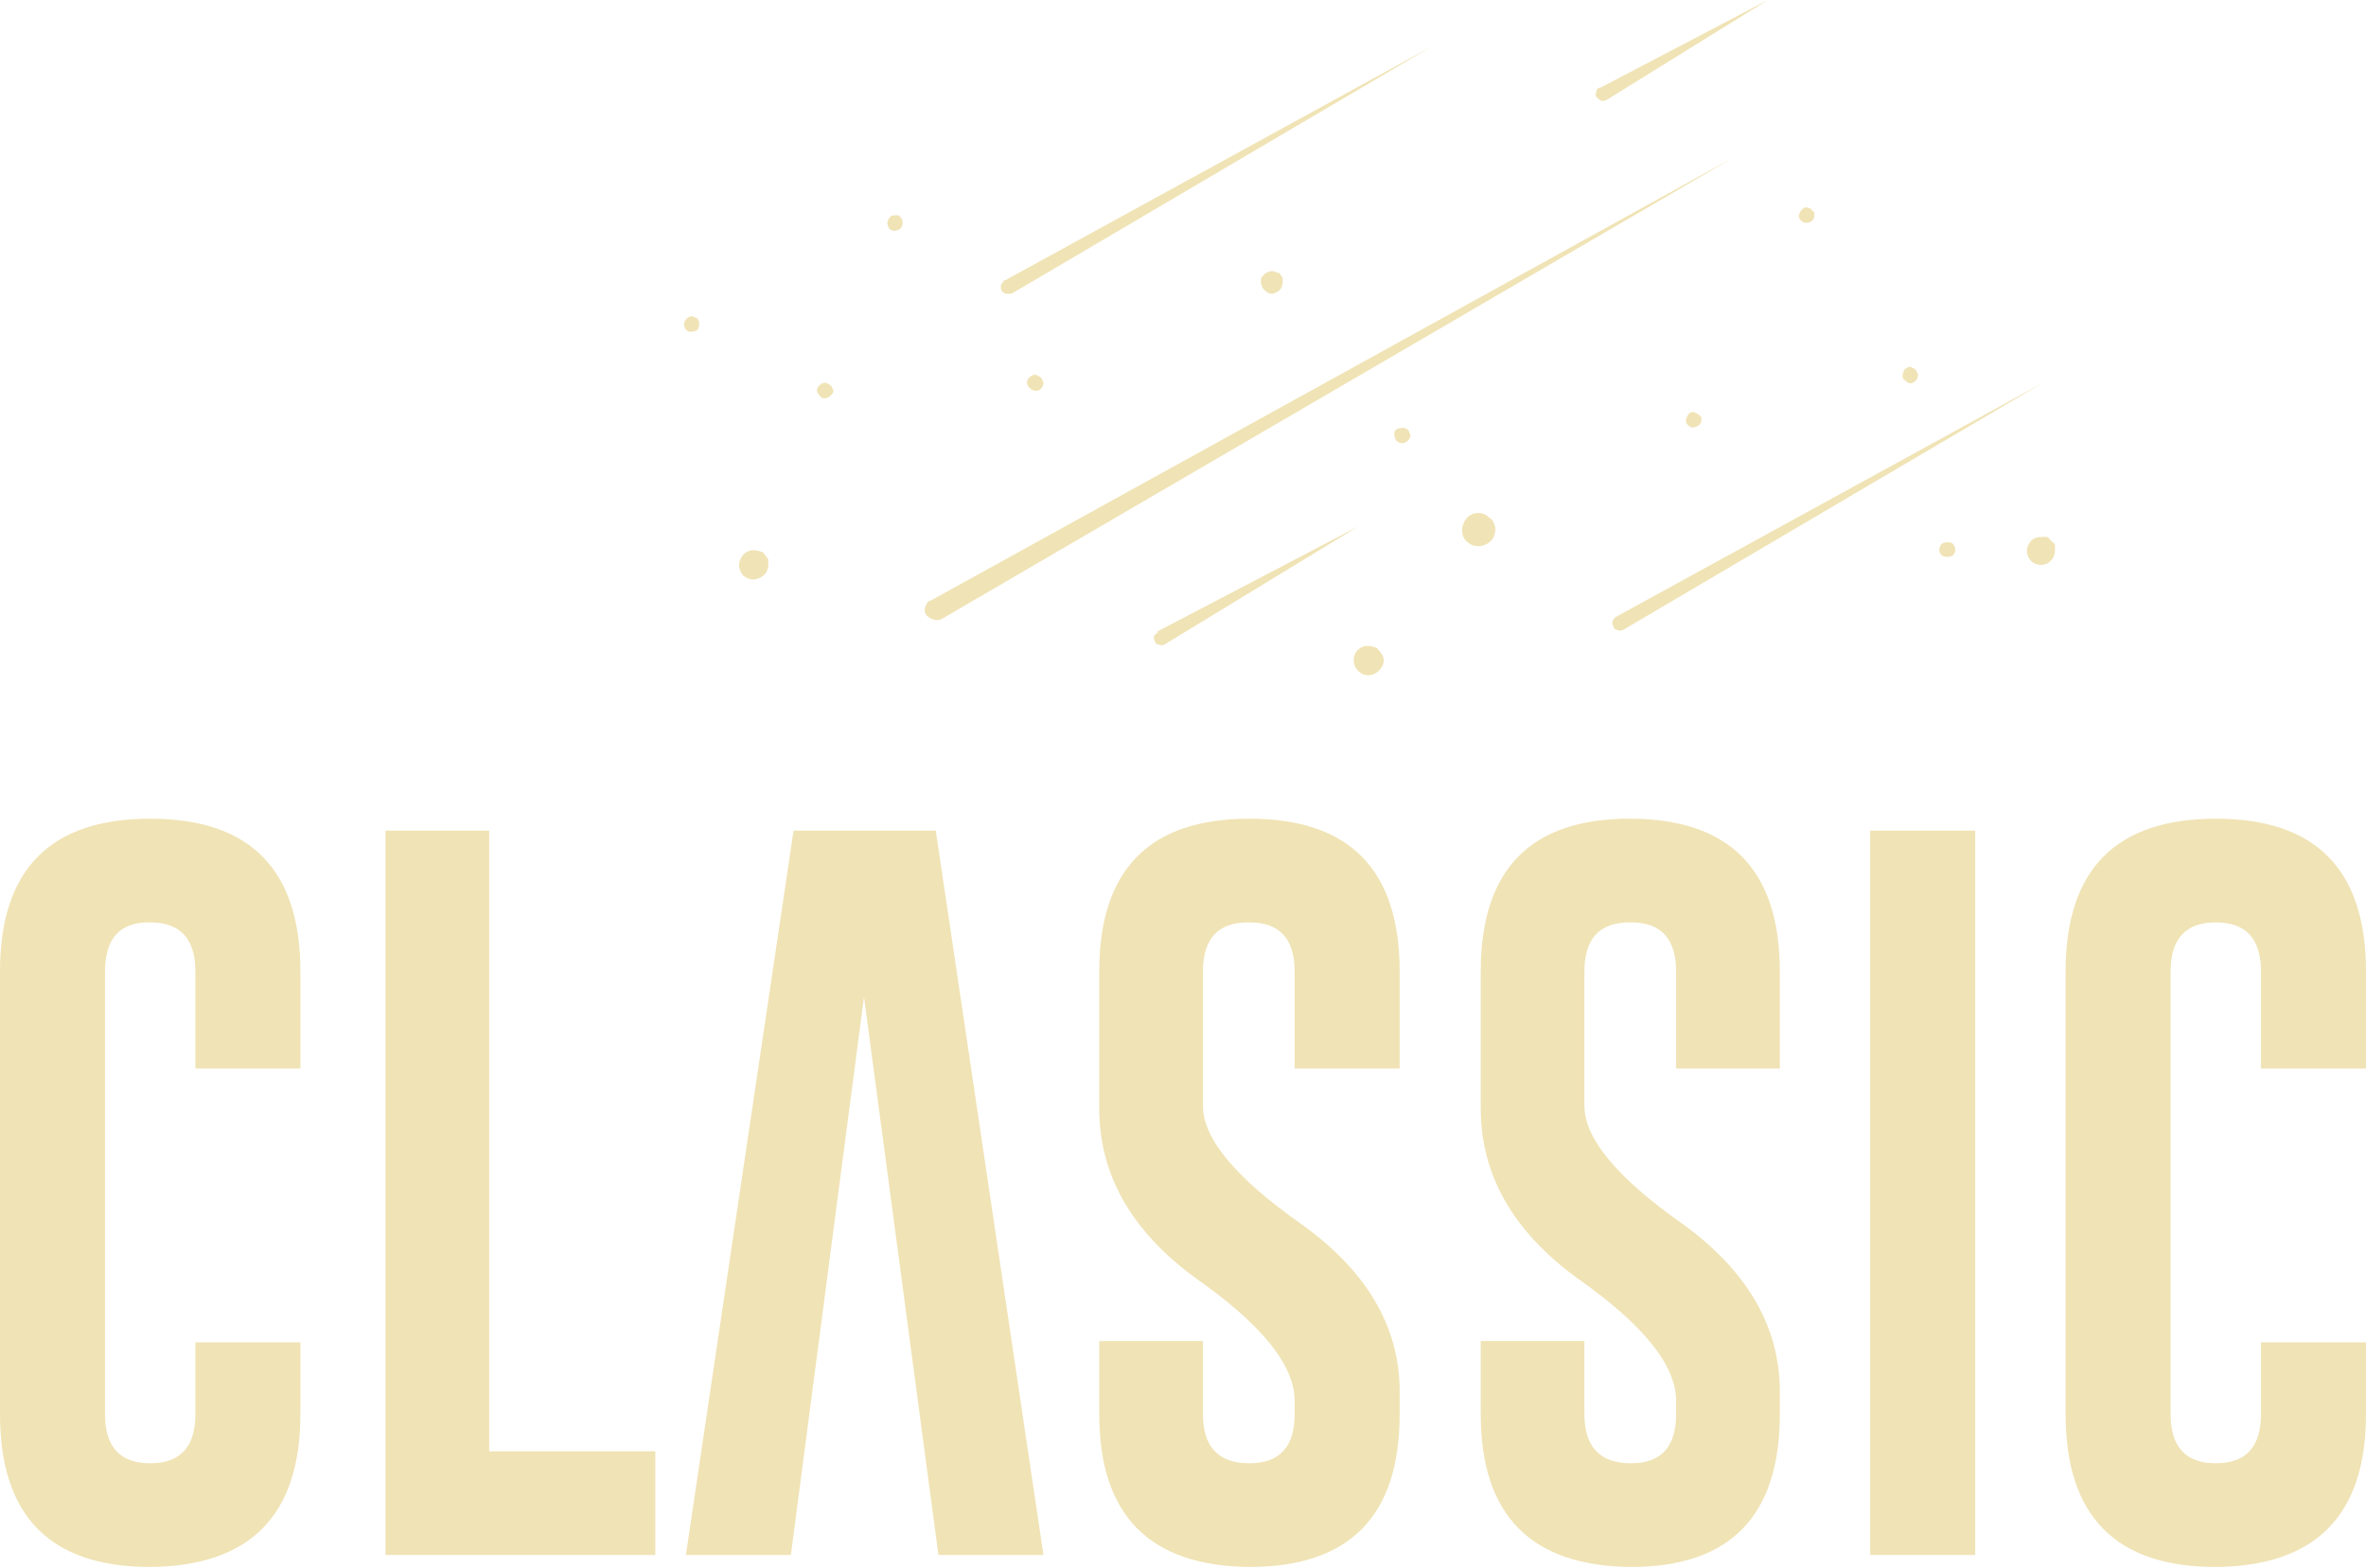 <svg xmlns="http://www.w3.org/2000/svg" viewBox="0 0 178 118" width="178" height="118"><defs><clipPath clipPathUnits="userSpaceOnUse" id="cp1"><path d="m0 0h177.98v117.86h-177.98z"></path></clipPath></defs><style>.a{fill:#F0E3B5}</style><g clip-path="url(#cp1)"><path class="a" d="m75.6 21.1l32.1-17.6-31.6 18.6q-0.1 0-0.2 0-0.1 0-0.2 0-0.1 0-0.2-0.1-0.1 0-0.1-0.1-0.1-0.1-0.1-0.2 0-0.1 0-0.2 0-0.1 0.1-0.2 0.1-0.1 0.1-0.2 0.1 0 0.1 0z"></path><path class="a" d="m121.6 46.4l32.1-17.6-31.6 18.6q-0.2 0.1-0.4 0-0.2 0-0.3-0.2-0.1-0.2-0.1-0.4 0.1-0.3 0.3-0.4 0 0 0 0z"></path><path class="a" d="m87.1 47.5l15.1-7.9-14.6 8.9q-0.2 0.1-0.4 0-0.2 0-0.3-0.2-0.1-0.2-0.1-0.4 0.1-0.2 0.3-0.3 0 0 0-0.1z"></path><path class="a" d="m120.4 6.6l12.6-6.6-12.1 7.5q-0.2 0.1-0.4 0.1-0.2-0.1-0.4-0.3-0.1-0.2 0-0.4 0-0.2 0.2-0.3 0 0 0 0 0 0 0 0 0 0 0 0 0.1 0 0.1 0z"></path><path class="a" d="m70 45.2l60.5-33.4-59.7 34.8q-0.3 0.1-0.6 0-0.3-0.1-0.5-0.3-0.2-0.3-0.1-0.6 0.1-0.3 0.3-0.5 0.1 0 0.1 0z"></path><path fill-rule="evenodd" class="a" d="m154.6 41.4c0 0.4-0.2 0.8-0.6 1-0.4 0.2-0.9 0.1-1.2-0.2-0.3-0.3-0.4-0.8-0.2-1.2 0.2-0.4 0.5-0.6 1-0.6q0.2 0 0.4 0 0.2 0.1 0.3 0.3 0.2 0.1 0.3 0.3 0 0.2 0 0.4z"></path><path fill-rule="evenodd" class="a" d="m128 31.6c0 0.2-0.1 0.4-0.4 0.5-0.2 0.1-0.4 0.1-0.6-0.1-0.2-0.2-0.2-0.4-0.1-0.6 0.1-0.3 0.3-0.4 0.5-0.4q0.1 0 0.2 0.1 0.1 0 0.2 0.1 0.1 0.1 0.2 0.2 0 0.1 0 0.2z"></path><path fill-rule="evenodd" class="a" d="m144.3 28.2c0 0.3-0.2 0.5-0.4 0.6-0.2 0.1-0.4 0-0.6-0.2-0.2-0.1-0.2-0.4-0.1-0.6 0-0.2 0.3-0.4 0.5-0.4q0.1 0 0.2 0.1 0.1 0 0.2 0.1 0.1 0.1 0.1 0.2 0.1 0.1 0.1 0.2z"></path><path fill-rule="evenodd" class="a" d="m147.1 41.4q0 0.2-0.2 0.4-0.2 0.1-0.4 0.1-0.2 0-0.4-0.1-0.2-0.2-0.2-0.4 0-0.3 0.2-0.5 0.2-0.1 0.4-0.1 0.3 0 0.4 0.1 0.2 0.2 0.2 0.5z"></path><path fill-rule="evenodd" class="a" d="m136.5 16.2c0 0.2-0.1 0.4-0.3 0.5-0.3 0.1-0.5 0.1-0.7-0.1-0.2-0.2-0.2-0.4-0.1-0.6 0.1-0.2 0.3-0.4 0.5-0.4q0.1 0 0.3 0.1 0.1 0 0.1 0.1 0.1 0.1 0.2 0.2 0 0.1 0 0.2z"></path><path fill-rule="evenodd" class="a" d="m112.5 39.8c0 0.6-0.3 1-0.8 1.2-0.5 0.2-1 0.1-1.4-0.3-0.3-0.3-0.4-0.9-0.2-1.3 0.2-0.5 0.6-0.8 1.1-0.8q0.3 0 0.5 0.1 0.2 0.1 0.4 0.3 0.2 0.1 0.3 0.4 0.1 0.2 0.1 0.4z"></path><path fill-rule="evenodd" class="a" d="m57.8 42.5c0 0.4-0.2 0.8-0.7 1-0.4 0.2-0.8 0.1-1.2-0.2-0.3-0.4-0.4-0.8-0.2-1.2 0.2-0.5 0.6-0.7 1-0.7q0.3 0 0.5 0.1 0.2 0 0.3 0.2 0.2 0.2 0.3 0.4 0 0.2 0 0.4z"></path><path fill-rule="evenodd" class="a" d="m104.1 49.7c0 0.4-0.3 0.8-0.7 1-0.4 0.2-0.9 0.1-1.2-0.2-0.4-0.4-0.4-0.8-0.3-1.2 0.2-0.5 0.6-0.7 1-0.7q0.3 0 0.5 0.1 0.2 0 0.3 0.2 0.2 0.2 0.3 0.4 0.1 0.2 0.1 0.4z"></path><path fill-rule="evenodd" class="a" d="m96.5 21.2c0 0.4-0.2 0.7-0.5 0.8-0.3 0.2-0.6 0.1-0.9-0.2-0.2-0.2-0.3-0.6-0.2-0.9 0.2-0.3 0.5-0.5 0.8-0.5q0.2 0 0.3 0.1 0.2 0 0.3 0.1 0.1 0.2 0.2 0.3 0 0.2 0 0.3z"></path><path fill-rule="evenodd" class="a" d="m78.5 28.8c0 0.3-0.2 0.5-0.4 0.6-0.2 0-0.5 0-0.6-0.2-0.2-0.1-0.3-0.4-0.2-0.6 0.1-0.2 0.3-0.4 0.6-0.4q0.1 0 0.2 0.1 0.1 0 0.2 0.1 0.1 0.1 0.1 0.2 0.1 0.1 0.1 0.2z"></path><path fill-rule="evenodd" class="a" d="m52.6 24.4c0 0.2-0.1 0.5-0.3 0.5-0.3 0.1-0.5 0.1-0.7-0.1-0.1-0.1-0.2-0.4-0.1-0.6 0.1-0.2 0.3-0.4 0.5-0.4q0.2 0 0.3 0.1 0.1 0 0.2 0.1 0 0.1 0.1 0.2 0 0.1 0 0.2z"></path><path fill-rule="evenodd" class="a" d="m62.7 29.4c0 0.2-0.2 0.4-0.4 0.5-0.2 0.1-0.5 0.1-0.6-0.1-0.2-0.2-0.3-0.4-0.2-0.6 0.1-0.2 0.3-0.4 0.6-0.4q0.1 0 0.2 0.1 0.1 0 0.2 0.1 0.1 0.1 0.1 0.2 0.1 0.1 0.1 0.2z"></path><path fill-rule="evenodd" class="a" d="m106.1 32.8c0 0.2-0.2 0.4-0.4 0.5-0.2 0.1-0.5 0-0.6-0.1-0.2-0.2-0.2-0.4-0.2-0.7 0.1-0.2 0.3-0.3 0.6-0.3q0.1 0 0.2 0 0.1 0.1 0.2 0.1 0.1 0.1 0.1 0.2 0.1 0.1 0.1 0.3z"></path><path fill-rule="evenodd" class="a" d="m67.9 16.8c0 0.2-0.1 0.4-0.3 0.5-0.3 0.1-0.5 0.1-0.7-0.1-0.1-0.2-0.2-0.4-0.1-0.6 0.1-0.3 0.3-0.4 0.5-0.4q0.2 0 0.3 0 0.1 0.1 0.2 0.2 0 0 0.1 0.2 0 0.1 0 0.2z"></path><path class="a" d="m22.6 101v5.4q0 11.4-11.3 11.5-11.3 0-11.3-11.5v-33.3q0-11.5 11.3-11.5 11.3 0 11.3 11.5v7.3h-7.9v-7.3q0-3.7-3.4-3.7h-0.1q-3.3 0-3.3 3.7v33.3q0 3.7 3.4 3.7 3.4 0 3.4-3.7v-5.4z"></path><path class="a" d="m29 117v-54.5h7.8v46.7h12.5v7.8z"></path><path class="a" d="m65 75l-5.5 42h-7.9l8.1-54.5h10.7l8.1 54.5h-7.9z"></path><path class="a" d="m90.5 100.9v5.5q0 3.7 3.5 3.7 3.4 0 3.4-3.7v-1q0-4-7.4-9.2-7.3-5.3-7.3-12.8v-10.3q0-11.5 11.3-11.5 11.3 0 11.3 11.5v7.3h-7.9v-7.3q0-3.7-3.4-3.7h-0.1q-3.4 0-3.4 3.7v10.1q0 3.7 7.4 8.9 7.4 5.3 7.4 12.6v1.7q0 11.5-11.3 11.5-11.3-0.1-11.3-11.5v-5.5z"></path><path class="a" d="m119.2 100.9v5.5q0 3.7 3.5 3.7 3.4 0 3.4-3.7v-1q0-4-7.4-9.2-7.3-5.3-7.3-12.8v-10.3q0-11.5 11.2-11.5 11.3 0 11.3 11.5v7.3h-7.8v-7.3q0-3.7-3.4-3.7h-0.1q-3.4 0-3.4 3.7v10.1q0 3.7 7.4 8.9 7.3 5.3 7.3 12.6v1.7q0 11.5-11.2 11.5-11.3-0.1-11.3-11.5v-5.5z"></path><path class="a" d="m140.7 62.5h7.9v54.5h-7.9z"></path><path class="a" d="m178 101v5.4q0 11.4-11.3 11.5-11.3 0-11.3-11.5v-33.3q0-11.5 11.3-11.5 11.3 0 11.3 11.5v7.3h-7.9v-7.3q0-3.7-3.4-3.7-3.4 0-3.4 3.7v33.3q0 3.7 3.4 3.7 3.4 0 3.4-3.7v-5.4z"></path></g></svg>